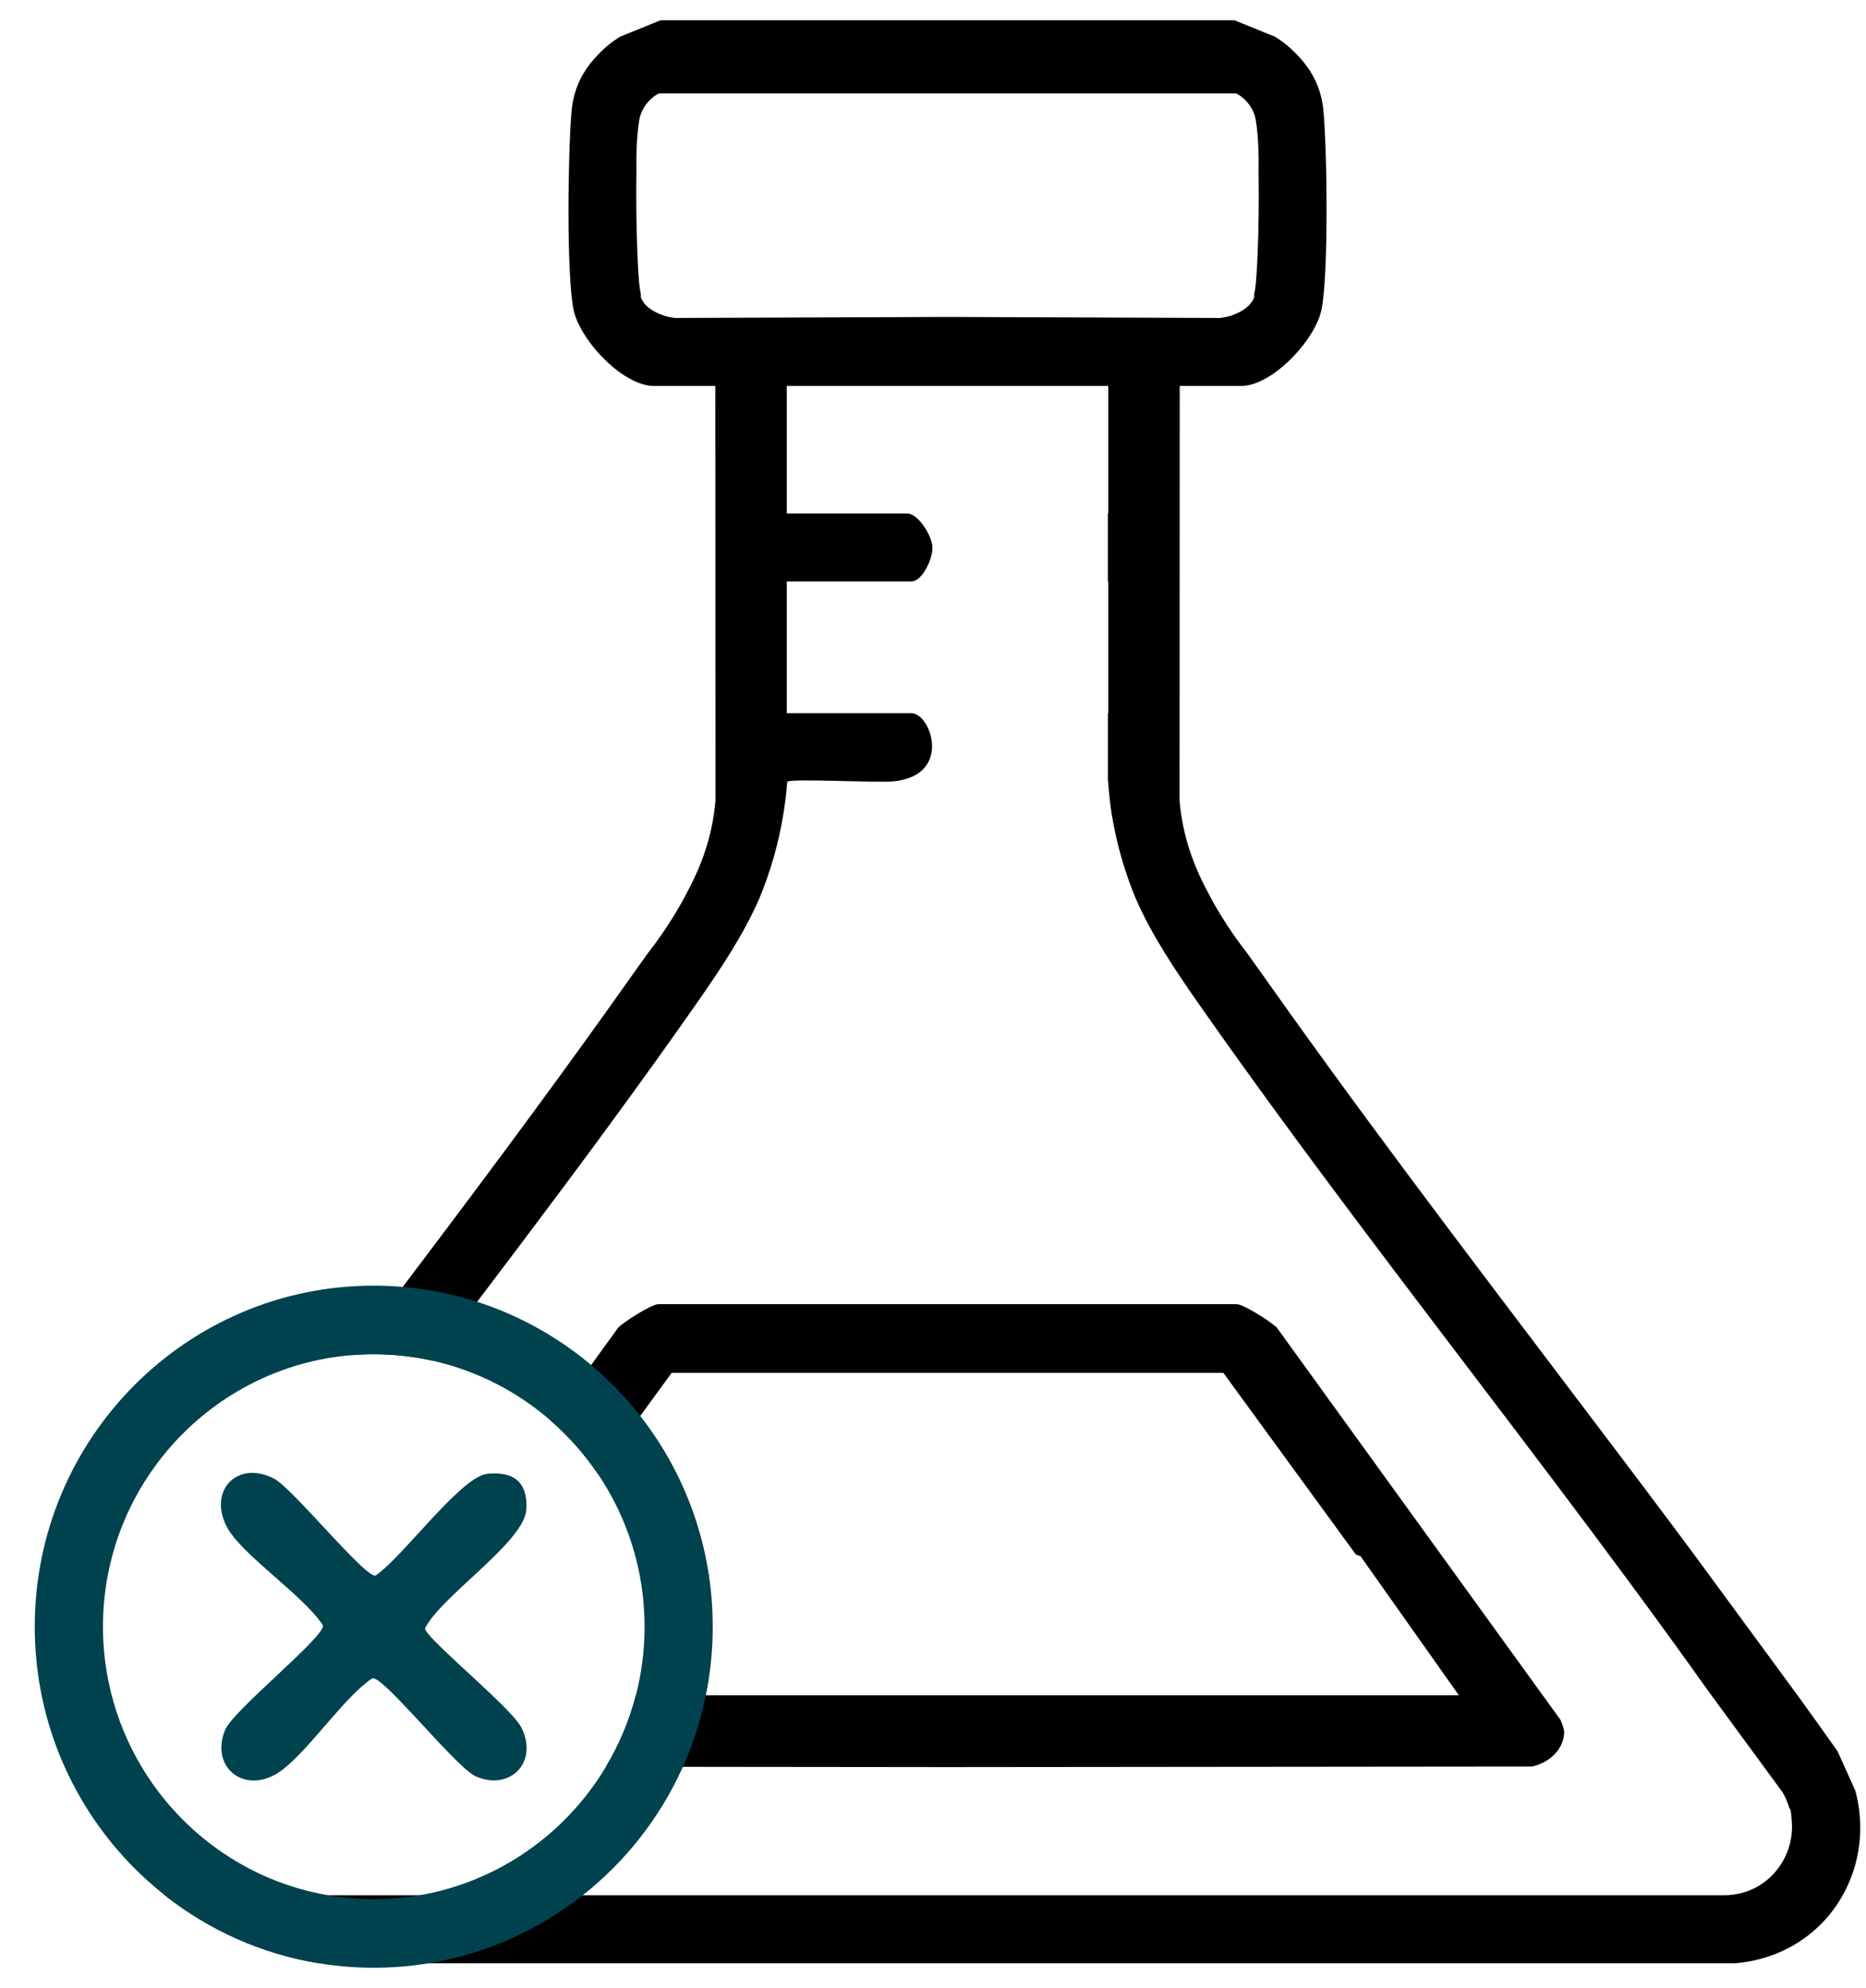 <svg xmlns="http://www.w3.org/2000/svg" width="46" height="49" viewBox="0 0 46 49" fill="none"><g clip-path="url(#clip0_638_3444)"><path d="M14.937 43.547L16.834 43.548L23.358 43.555L37.762 43.541C37.767 43.541 37.773 43.539 37.779 43.538C38.201 43.439 38.556 43.119 38.56 42.678C38.548 42.595 38.517 42.498 38.468 42.389L34.422 36.796L31.476 32.722C31.326 32.573 30.652 32.145 30.487 32.145H16.228C16.063 32.145 15.389 32.573 15.24 32.722L14.573 33.644L13.579 35.018C14.02 35.401 14.411 35.843 14.739 36.329L15.784 34.899L16.557 33.838H30.158L33.425 38.316C33.463 38.33 33.501 38.343 33.539 38.356L35.963 41.784H15.676C15.513 42.412 15.263 43.004 14.937 43.547Z" fill="black"></path><path d="M45.737 44.136L45.299 43.164C44.987 42.723 44.673 42.283 44.357 41.846L41.83 38.406L41.27 37.653C40.775 36.99 40.276 36.329 39.777 35.669C37.092 32.114 34.378 28.58 31.79 24.962C31.587 24.678 31.385 24.394 31.184 24.109C31.033 23.896 30.883 23.688 30.736 23.482C30.625 23.339 30.52 23.196 30.418 23.05C30.185 22.718 29.974 22.376 29.792 22.021C29.791 22.018 29.788 22.015 29.787 22.012C29.419 21.333 29.152 20.602 29.078 19.732L29.082 9.511H30.601C30.61 9.511 30.619 9.511 30.628 9.511C30.64 9.511 30.652 9.51 30.664 9.509C30.676 9.509 30.688 9.507 30.701 9.506C30.712 9.504 30.724 9.502 30.736 9.501C31.492 9.376 32.431 8.339 32.577 7.632C32.756 6.757 32.714 3.722 32.627 2.75C32.604 2.494 32.547 2.268 32.461 2.064C32.452 2.044 32.443 2.023 32.434 2.004C32.416 1.963 32.396 1.924 32.375 1.886C32.22 1.599 32.001 1.355 31.734 1.122C31.732 1.119 31.73 1.118 31.727 1.115C31.634 1.04 31.534 0.969 31.43 0.905L30.436 0.501H16.28L15.284 0.905C15.182 0.969 15.084 1.037 14.992 1.113C14.988 1.115 14.985 1.118 14.981 1.122C14.484 1.556 14.152 2.032 14.089 2.75C14.002 3.722 13.96 6.757 14.139 7.632C14.285 8.339 15.223 9.376 15.979 9.501C15.991 9.502 16.003 9.504 16.015 9.506C16.028 9.507 16.04 9.509 16.052 9.509C16.063 9.51 16.076 9.511 16.088 9.511C16.1 9.511 16.112 9.511 16.124 9.511H17.634L17.638 19.732C17.563 20.606 17.294 21.338 16.924 22.02C16.924 22.02 16.924 22.021 16.924 22.021C16.741 22.376 16.53 22.718 16.298 23.05C16.199 23.192 16.096 23.332 15.988 23.471H15.987C15.838 23.682 15.685 23.893 15.532 24.109C15.331 24.394 15.129 24.678 14.926 24.962C13.297 27.239 11.619 29.483 9.929 31.719C9.504 32.28 9.08 32.841 8.655 33.402C8.839 33.386 9.026 33.379 9.214 33.379C9.711 33.379 10.194 33.433 10.66 33.537C11.027 33.054 11.395 32.571 11.762 32.086C13.243 30.134 14.714 28.175 16.14 26.188C16.46 25.741 16.779 25.293 17.094 24.843C17.774 23.874 18.319 23.054 18.712 22.16C18.715 22.153 18.718 22.146 18.721 22.14C18.99 21.489 19.188 20.81 19.306 20.095C19.352 19.825 19.385 19.549 19.407 19.268C19.508 19.181 21.651 19.302 22.052 19.256C23.483 19.093 22.948 17.579 22.468 17.579H19.396V14.332H22.468C22.742 14.332 23.003 13.75 22.986 13.48C22.97 13.194 22.631 12.655 22.364 12.655H19.396V9.511H27.32V12.655H27.311V14.332H27.32V17.579H27.312V19.203C27.333 19.506 27.364 19.791 27.404 20.063C27.404 20.066 27.405 20.069 27.406 20.071C27.524 20.794 27.723 21.482 27.995 22.14C27.998 22.146 28.001 22.153 28.004 22.16C28.397 23.054 28.942 23.874 29.621 24.843C29.937 25.293 30.255 25.741 30.576 26.188C33.073 29.668 35.71 33.062 38.294 36.49C39.591 38.209 40.874 39.937 42.119 41.689L43.946 44.179C44.018 44.305 44.073 44.434 44.11 44.564C44.119 44.578 44.129 44.592 44.138 44.606C44.157 44.705 44.167 44.803 44.171 44.9C44.236 45.748 43.646 46.562 42.761 46.693C42.741 46.697 42.72 46.7 42.699 46.702C42.662 46.706 42.625 46.709 42.587 46.711C42.55 46.713 42.514 46.714 42.477 46.713H4.248C4.208 46.713 4.168 46.713 4.129 46.711C4.103 46.709 4.078 46.707 4.053 46.705C5.137 47.563 6.437 48.157 7.857 48.389H42.78C42.81 48.386 42.839 48.384 42.868 48.381C42.895 48.378 42.922 48.374 42.949 48.371C43.78 48.261 44.47 47.88 44.969 47.342C44.988 47.323 45.005 47.303 45.022 47.283C45.037 47.266 45.051 47.249 45.066 47.233C45.085 47.212 45.103 47.19 45.119 47.167C45.13 47.154 45.14 47.141 45.15 47.128C45.164 47.112 45.176 47.096 45.187 47.08C45.209 47.051 45.231 47.022 45.251 46.991C45.254 46.989 45.256 46.986 45.258 46.983C45.28 46.951 45.302 46.918 45.323 46.884C45.326 46.88 45.328 46.877 45.33 46.873C45.332 46.87 45.334 46.868 45.336 46.865C45.357 46.832 45.378 46.798 45.397 46.764C45.696 46.253 45.858 45.661 45.858 45.047C45.858 44.746 45.819 44.441 45.737 44.136ZM23.358 7.812L16.634 7.837C16.557 7.828 16.472 7.811 16.388 7.785H16.381C16.367 7.78 16.354 7.775 16.341 7.77C16.339 7.77 16.339 7.77 16.337 7.768C16.1 7.687 15.868 7.538 15.796 7.318C15.798 7.294 15.799 7.271 15.799 7.246C15.778 7.162 15.765 7.065 15.754 6.949C15.705 6.407 15.673 5.225 15.689 4.248V4.245C15.682 3.789 15.696 3.353 15.757 2.969C15.801 2.69 15.993 2.432 16.241 2.303H30.475C30.723 2.432 30.915 2.69 30.959 2.969C31.02 3.353 31.034 3.789 31.026 4.245V4.248C31.043 5.225 31.011 6.407 30.961 6.949C30.951 7.066 30.938 7.164 30.917 7.248C30.917 7.272 30.918 7.294 30.919 7.318C30.847 7.538 30.616 7.687 30.378 7.768C30.378 7.769 30.376 7.769 30.375 7.77C30.362 7.775 30.348 7.78 30.334 7.785H30.328C30.244 7.811 30.159 7.828 30.082 7.837L23.358 7.812Z" fill="black"></path><path d="M15.783 34.899L14.739 36.329C15.465 37.404 15.89 38.7 15.89 40.094C15.89 40.677 15.816 41.244 15.676 41.784H17.401C17.512 41.238 17.57 40.672 17.57 40.094C17.57 38.133 16.902 36.328 15.783 34.899ZM15.783 34.899C15.424 34.439 15.018 34.019 14.573 33.644C13.754 32.955 12.802 32.421 11.762 32.086C11.176 31.898 10.562 31.772 9.928 31.719C9.693 31.698 9.454 31.688 9.214 31.688C4.599 31.688 0.857 35.451 0.857 40.094C0.857 41.172 1.059 42.202 1.426 43.149C1.708 43.874 2.085 44.549 2.545 45.16C2.979 45.738 3.486 46.257 4.052 46.705C5.136 47.563 6.436 48.156 7.857 48.389C8.298 48.462 8.752 48.5 9.214 48.5C9.676 48.5 10.13 48.462 10.571 48.389C11.987 48.157 13.284 47.566 14.366 46.713C15.423 45.879 16.275 44.795 16.834 43.548C17.085 42.99 17.276 42.399 17.401 41.784C17.512 41.238 17.57 40.672 17.57 40.094C17.57 38.133 16.902 36.328 15.783 34.899ZM14.937 43.547C13.954 45.191 12.291 46.378 10.343 46.713C9.976 46.776 9.598 46.809 9.214 46.809C8.83 46.809 8.451 46.776 8.084 46.713C6.059 46.365 4.342 45.095 3.377 43.35C3.049 42.756 2.807 42.108 2.67 41.422C2.584 40.993 2.538 40.549 2.538 40.094C2.538 36.581 5.234 33.689 8.654 33.402C8.839 33.386 9.025 33.378 9.214 33.378C9.71 33.378 10.194 33.433 10.659 33.537C11.758 33.783 12.756 34.301 13.579 35.018C14.02 35.401 14.411 35.843 14.739 36.329C15.465 37.404 15.89 38.7 15.89 40.094C15.89 40.677 15.816 41.244 15.676 41.784C15.513 42.412 15.263 43.004 14.937 43.547Z" fill="#00424E"></path><path d="M12.845 43.545C12.638 43.849 12.221 43.988 11.744 43.791C11.664 43.758 11.549 43.669 11.41 43.543C10.709 42.904 9.418 41.322 9.181 41.364C9.02 41.469 8.847 41.624 8.667 41.808C8.666 41.808 8.666 41.809 8.666 41.809C8.023 42.464 7.296 43.474 6.758 43.753C5.936 44.18 5.194 43.509 5.548 42.641C5.747 42.151 8.011 40.347 7.961 40.062C7.718 39.683 7.196 39.236 6.697 38.797C6.219 38.376 5.761 37.963 5.587 37.624C5.569 37.591 5.554 37.558 5.541 37.525C5.226 36.781 5.733 36.171 6.44 36.328C6.542 36.35 6.649 36.389 6.758 36.445C6.938 36.539 7.326 36.941 7.745 37.389C8.383 38.072 9.095 38.863 9.256 38.835C9.903 38.405 11.338 36.427 11.986 36.331C12.148 36.307 12.317 36.312 12.476 36.349C12.517 36.358 12.555 36.37 12.589 36.385C12.912 36.519 13 36.862 12.974 37.216C12.916 38.013 10.861 39.351 10.476 40.138C10.495 40.249 10.86 40.6 11.3 41.008C11.57 41.259 11.87 41.532 12.134 41.784C12.48 42.115 12.765 42.409 12.85 42.574C13.04 42.944 13.012 43.299 12.845 43.545Z" fill="#00424E"></path></g><defs><clipPath id="clip0_638_3444"><rect width="45" height="48" fill="white" transform="translate(0.857 0.5)"></rect></clipPath></defs></svg>